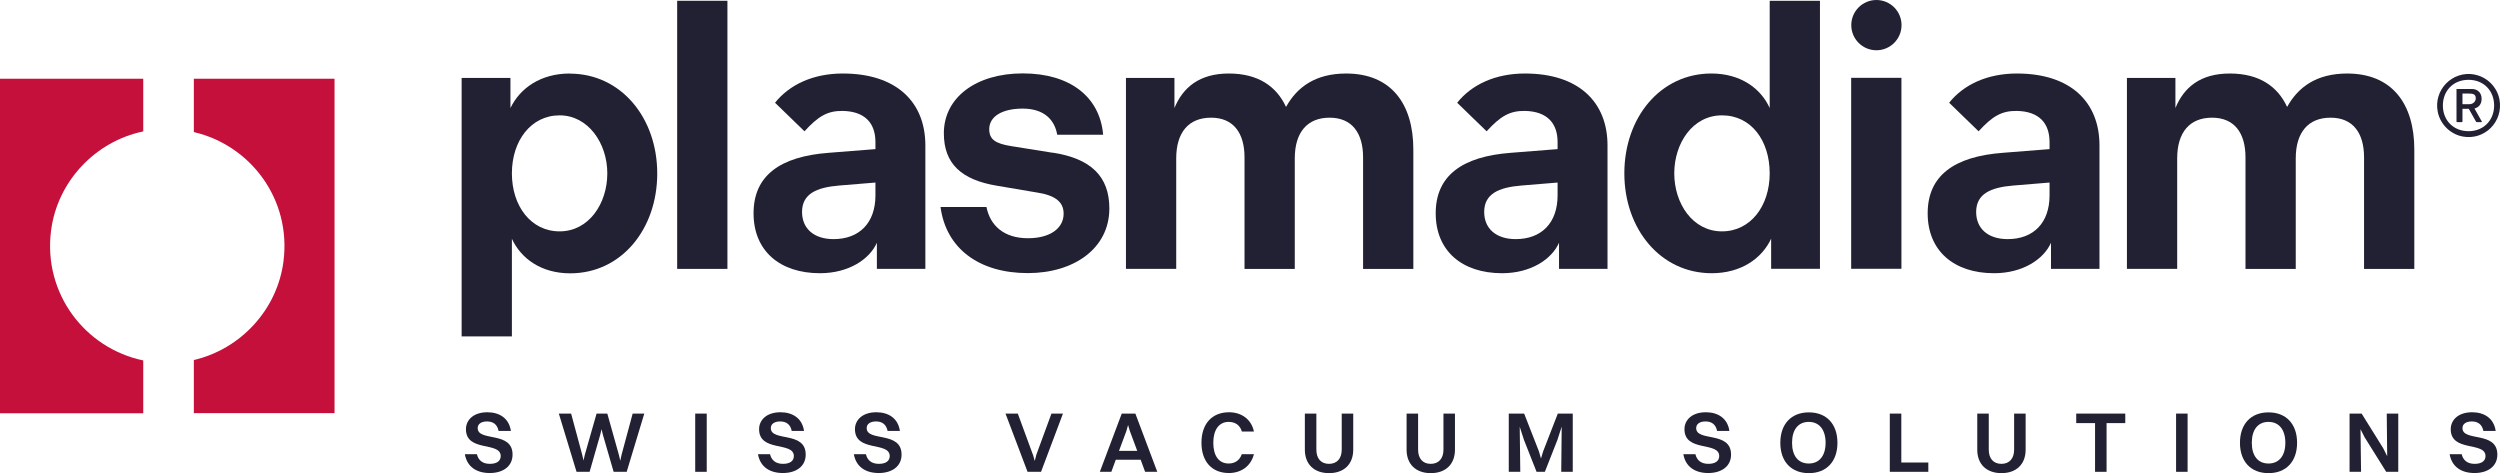 <svg xmlns="http://www.w3.org/2000/svg" id="Calque_2" viewBox="0 0 225.83 42.74"><defs><style>      .cls-1 {        fill: #c4103b;      }      .cls-2 {        fill: #212133;      }    </style></defs><g id="Capa_1"><g><g><path class="cls-1" d="M4.61,20.85c.56-4.45,3.99-8.08,8.33-8.98v-4.76H0v30.22h12.94v-4.77c-5.23-1.09-9.05-6.02-8.33-11.71Z"></path><path class="cls-1" d="M30.22,7.11h-12.71v4.82c5.11,1.19,8.81,6.05,8.1,11.66-.55,4.37-3.87,7.95-8.1,8.93v4.8h12.71V7.11Z"></path></g><g><g><path class="cls-2" d="M46.3,41.07c0,1.06-.87,1.66-2.06,1.66s-2.05-.56-2.25-1.7h1.09c.13.56.53.87,1.17.87s.98-.27.98-.7c0-1.34-3.14-.33-3.14-2.43,0-.84.69-1.53,1.93-1.53,1.06,0,1.96.51,2.13,1.69h-1.11c-.12-.59-.49-.86-1.05-.86-.53,0-.84.24-.84.6,0,1.26,3.15.24,3.15,2.39Z"></path><path class="cls-2" d="M54.46,39.27l-.12-.5-.12.5-.96,3.35h-1.18l-1.6-5.26h1.11l1,3.71.12.53.12-.53,1.06-3.71h.97l1.04,3.71.13.55.12-.55,1-3.71h1.05l-1.59,5.26h-1.18l-.97-3.35Z"></path><path class="cls-2" d="M62.8,37.36h1.04v5.26h-1.04v-5.26Z"></path><path class="cls-2" d="M72.78,41.07c0,1.06-.87,1.66-2.06,1.66s-2.05-.56-2.25-1.7h1.09c.13.56.53.87,1.17.87s.98-.27.98-.7c0-1.34-3.14-.33-3.14-2.43,0-.84.69-1.53,1.93-1.53,1.06,0,1.96.51,2.13,1.69h-1.11c-.12-.59-.49-.86-1.05-.86-.53,0-.84.24-.84.6,0,1.26,3.15.24,3.15,2.39Z"></path><path class="cls-2" d="M81.44,41.07c0,1.06-.87,1.66-2.06,1.66s-2.05-.56-2.25-1.7h1.09c.13.56.53.87,1.17.87s.98-.27.98-.7c0-1.34-3.14-.33-3.14-2.43,0-.84.69-1.53,1.93-1.53,1.06,0,1.96.51,2.13,1.69h-1.11c-.12-.59-.49-.86-1.05-.86-.53,0-.84.24-.84.6,0,1.26,3.15.24,3.15,2.39Z"></path><path class="cls-2" d="M93.31,41.06l.16.58.15-.58,1.36-3.7h1.04l-1.98,5.26h-1.22l-1.99-5.26h1.11l1.36,3.7Z"></path><path class="cls-2" d="M103.03,41.53h-2.24l-.4,1.09h-1.04l1.98-5.26h1.23l1.98,5.26h-1.1l-.4-1.09ZM101.09,40.73h1.64l-.67-1.8-.16-.54-.15.54-.67,1.8Z"></path><path class="cls-2" d="M112.18,38.98c-.16-.57-.6-.87-1.19-.87-.88,0-1.39.72-1.39,1.89s.5,1.87,1.39,1.87c.56,0,1-.29,1.18-.84h1.1c-.28,1.1-1.18,1.7-2.26,1.7-1.54,0-2.48-1.04-2.48-2.74s.95-2.75,2.49-2.75c1.09,0,2.01.6,2.25,1.74h-1.09Z"></path><path class="cls-2" d="M120.06,42.74c-1.35,0-2.19-.8-2.19-2.12v-3.26h1.04v3.26c0,.8.42,1.28,1.14,1.28s1.15-.48,1.15-1.28v-3.26h1.04v3.26c0,1.32-.84,2.12-2.19,2.12Z"></path><path class="cls-2" d="M129.25,42.74c-1.35,0-2.19-.8-2.19-2.12v-3.26h1.04v3.26c0,.8.42,1.28,1.14,1.28s1.15-.48,1.15-1.28v-3.26h1.04v3.26c0,1.32-.84,2.12-2.19,2.12Z"></path><path class="cls-2" d="M136.3,37.36h1.38l1.33,3.4.19.66.2-.66,1.32-3.4h1.35v5.26h-1.04l.04-4.08-.39,1.21-1.13,2.87h-.75l-1.14-2.89-.38-1.18.05,4.07h-1.04v-5.26Z"></path><path class="cls-2" d="M156.37,41.07c0,1.06-.87,1.66-2.06,1.66s-2.05-.56-2.25-1.7h1.09c.13.56.53.87,1.17.87s.98-.27.98-.7c0-1.34-3.14-.33-3.14-2.43,0-.84.69-1.53,1.93-1.53,1.06,0,1.96.51,2.13,1.69h-1.11c-.12-.59-.49-.86-1.05-.86-.53,0-.84.24-.84.6,0,1.26,3.15.24,3.15,2.39Z"></path><path class="cls-2" d="M160.82,40c0-1.69.98-2.75,2.58-2.75s2.58,1.06,2.58,2.75-.99,2.74-2.58,2.74-2.58-1.04-2.58-2.74ZM164.91,40c0-1.17-.56-1.89-1.52-1.89s-1.51.71-1.51,1.89.56,1.87,1.51,1.87,1.52-.7,1.52-1.87Z"></path><path class="cls-2" d="M170.71,37.36h1.04v4.42h2.44v.84h-3.48v-5.26Z"></path><path class="cls-2" d="M180.8,42.74c-1.35,0-2.19-.8-2.19-2.12v-3.26h1.04v3.26c0,.8.42,1.28,1.14,1.28s1.15-.48,1.15-1.28v-3.26h1.04v3.26c0,1.32-.84,2.12-2.19,2.12Z"></path><path class="cls-2" d="M189.24,38.22h-1.69v-.86h4.43v.86h-1.69v4.4h-1.04v-4.4Z"></path><path class="cls-2" d="M196.57,37.36h1.04v5.26h-1.04v-5.26Z"></path><path class="cls-2" d="M202.34,40c0-1.69.98-2.75,2.58-2.75s2.58,1.06,2.58,2.75-.99,2.74-2.58,2.74-2.58-1.04-2.58-2.74ZM206.44,40c0-1.17-.56-1.89-1.52-1.89s-1.51.71-1.51,1.89.56,1.87,1.51,1.87,1.52-.7,1.52-1.87Z"></path><path class="cls-2" d="M212.23,37.36h1.1l1.95,3.13.36.72-.04-3.85h1.04v5.26h-1.09l-1.95-3.12-.37-.73.05,3.85h-1.04v-5.26Z"></path><path class="cls-2" d="M225.59,41.07c0,1.06-.87,1.66-2.06,1.66s-2.05-.56-2.25-1.7h1.09c.13.56.53.87,1.17.87s.98-.27.98-.7c0-1.34-3.14-.33-3.14-2.43,0-.84.69-1.53,1.93-1.53,1.06,0,1.96.51,2.13,1.69h-1.11c-.12-.59-.49-.86-1.05-.86-.53,0-.84.24-.84.6,0,1.26,3.15.24,3.15,2.39Z"></path></g><g><path class="cls-2" d="M223.53,9.8c.36-.09.64-.37.64-.88,0-.55-.39-.88-.85-.88h-1.42v2.94s.02.05.04.05h.45s.05-.02.05-.05v-1.15h.57l.66,1.17s.03.03.04.03h.45s.04-.02.03-.05l-.66-1.17ZM223.07,9.41h-.63v-.96h.51c.42,0,.66.04.69.38.03.32-.24.58-.56.58Z"></path><path class="cls-2" d="M223.53,6.73c-2.01-.37-3.73,1.4-3.32,3.39.23,1.11,1.13,2,2.24,2.21,1.99.38,3.71-1.35,3.33-3.36-.22-1.12-1.12-2.02-2.24-2.23ZM222.99,11.85c-1.38,0-2.32-.99-2.32-2.32s.94-2.32,2.32-2.32,2.31,1,2.31,2.32-.94,2.32-2.31,2.32Z"></path><path class="cls-2" d="M51.48,6.64c-2.65,0-4.51,1.33-5.37,3.12v-2.72h-4.41v23.35h4.54v-8.82c.83,1.79,2.65,3.12,5.27,3.12,4.61,0,7.86-3.98,7.86-9.02s-3.28-9.02-7.9-9.02ZM50.55,20.9c-2.59,0-4.31-2.29-4.31-5.24s1.73-5.24,4.31-5.24,4.31,2.52,4.31,5.24-1.66,5.24-4.31,5.24Z"></path><rect class="cls-2" x="61.17" y=".07" width="4.54" height="24.22"></rect><path class="cls-2" d="M95.1,13.8l-3.75-.6c-1.43-.23-1.99-.6-1.99-1.53,0-1.19,1.23-1.86,3.02-1.86,1.92,0,2.89,1,3.12,2.36h4.15c-.3-3.45-3.02-5.54-7.26-5.54s-7.13,2.19-7.13,5.41c0,2.75,1.59,4.21,4.81,4.74l3.72.63c1.63.27,2.29.9,2.29,1.89,0,1.33-1.23,2.22-3.22,2.22-2.19,0-3.42-1.16-3.75-2.82h-4.15c.5,3.75,3.48,5.97,7.89,5.97,4.15,0,7.36-2.22,7.36-5.84,0-2.89-1.66-4.51-5.11-5.04Z"></path><path class="cls-2" d="M121.61,6.64c-2.79,0-4.45,1.23-5.44,3.02-.86-1.86-2.52-3.02-5.17-3.02s-4.15,1.26-4.91,3.12v-2.72h-4.38v17.25h4.54v-9.98c0-2.36,1.13-3.68,3.15-3.68s3.02,1.39,3.02,3.58v10.08h4.54v-9.98c0-2.36,1.13-3.68,3.15-3.68s3.02,1.39,3.02,3.58v10.08h4.54v-10.78c0-4.15-2.02-6.87-6.07-6.87Z"></path><path class="cls-2" d="M159.86,9.76c-.8-1.79-2.65-3.12-5.27-3.12-4.61,0-7.86,3.98-7.86,9.02s3.28,9.02,7.89,9.02c2.65,0,4.54-1.33,5.37-3.12v2.72h4.41V.07h-4.54v9.69ZM155.55,20.9c-2.65,0-4.31-2.52-4.31-5.24s1.66-5.24,4.31-5.24,4.31,2.29,4.31,5.24-1.73,5.24-4.31,5.24Z"></path><path class="cls-2" d="M182.19,6.64c-2.67,0-4.81,1-6.12,2.64l2.66,2.58c1.26-1.38,2.1-1.86,3.46-1.84,1.99.04,2.95,1.09,2.95,2.82v.63l-4.18.33c-4.48.33-6.83,2.09-6.83,5.47s2.36,5.41,6,5.41c2.59,0,4.48-1.26,5.14-2.75v2.36h4.38v-11.15c0-3.91-2.59-6.5-7.46-6.5ZM185.14,17.65c0,2.49-1.46,3.95-3.78,3.95-1.82,0-2.85-.99-2.85-2.45,0-1.63,1.29-2.22,3.35-2.39l3.28-.27v1.16Z"></path><path class="cls-2" d="M137.75,6.64c-2.67,0-4.81,1-6.12,2.64l2.66,2.58c1.26-1.38,2.1-1.86,3.46-1.84,1.99.04,2.95,1.09,2.95,2.82v.63l-4.18.33c-4.48.33-6.83,2.09-6.83,5.47s2.36,5.41,6,5.41c2.59,0,4.48-1.26,5.14-2.75v2.36h4.38v-11.15c0-3.91-2.59-6.5-7.46-6.5ZM140.7,17.65c0,2.49-1.46,3.95-3.78,3.95-1.82,0-2.85-.99-2.85-2.45,0-1.63,1.29-2.22,3.35-2.39l3.28-.27v1.16Z"></path><path class="cls-2" d="M76.13,6.64c-2.67,0-4.81,1-6.12,2.64l2.66,2.58c1.26-1.38,2.1-1.86,3.46-1.84,1.99.04,2.95,1.09,2.95,2.82v.63l-4.18.33c-4.48.33-6.83,2.09-6.83,5.47s2.36,5.41,6,5.41c2.59,0,4.48-1.26,5.14-2.75v2.36h4.38v-11.15c0-3.91-2.59-6.5-7.46-6.5ZM79.08,17.65c0,2.49-1.46,3.95-3.78,3.95-1.82,0-2.85-.99-2.85-2.45,0-1.63,1.29-2.22,3.35-2.39l3.28-.27v1.16Z"></path><path class="cls-2" d="M212.04,6.64c-2.79,0-4.45,1.23-5.44,3.02-.86-1.86-2.52-3.02-5.18-3.02s-4.15,1.26-4.91,3.12v-2.72h-4.38v17.25h4.54v-9.98c0-2.36,1.13-3.68,3.15-3.68s3.02,1.39,3.02,3.58v10.08h4.54v-9.98c0-2.36,1.13-3.68,3.15-3.68s3.02,1.39,3.02,3.58v10.08h4.54v-10.78c0-4.15-2.02-6.87-6.07-6.87Z"></path><rect class="cls-2" x="167.22" y="7.03" width="4.54" height="17.25"></rect><circle class="cls-2" cx="169.5" cy="2.27" r="2.27"></circle></g></g></g></g></svg>